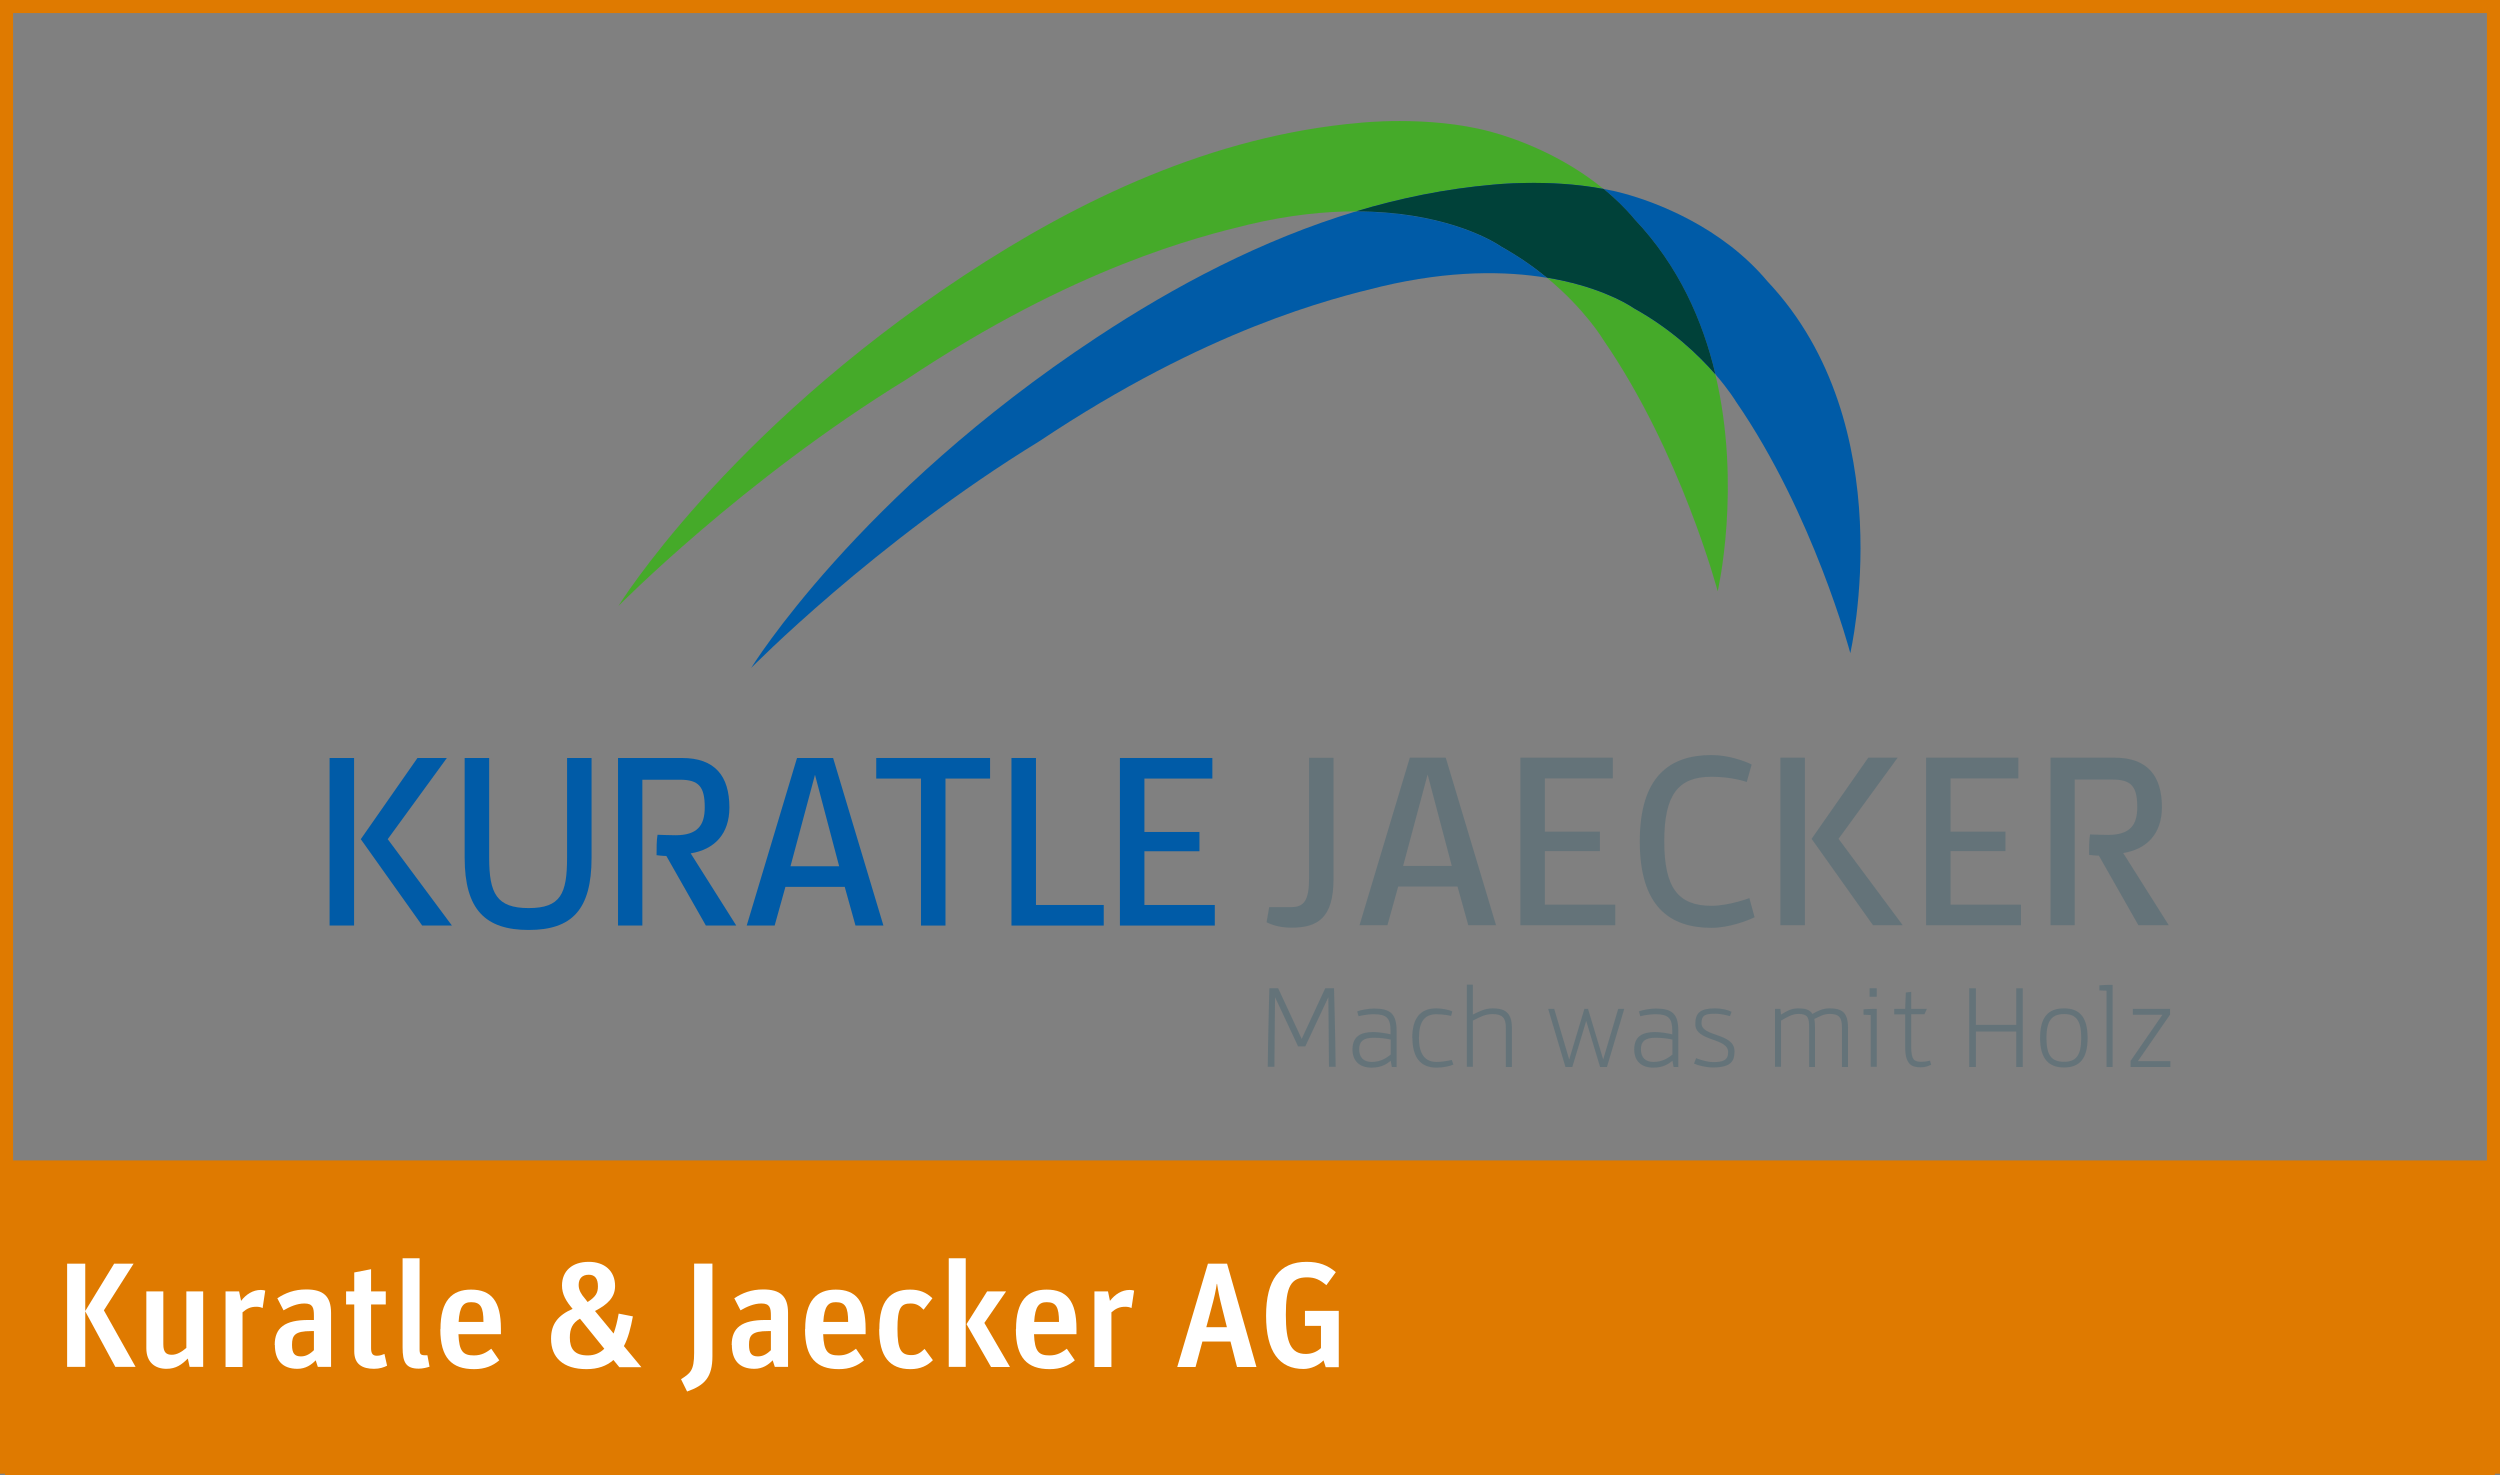 <?xml version="1.0" encoding="UTF-8"?><svg id="Ebene_1" xmlns="http://www.w3.org/2000/svg" viewBox="0 0 153.07 90.33"><rect x="0" y="0" width="153.07" height="90.33" fill="#808080" stroke="none"/><defs><style>.cls-1{fill:#005834;}.cls-2{fill:#004139;}.cls-3{fill:#005ba7;}.cls-4{fill:#fff;}.cls-5{fill:#df7a00;}.cls-6{fill:#45aa29;}.cls-7{fill:#647379;}.cls-8{fill:none;stroke:#df7a00;stroke-width:.8px;}</style></defs><polygon class="cls-8" points=".4 .4 .4 89.83 152.67 89.83 152.67 .4 .4 .4 .4 .4"/><polygon class="cls-5" points=".31 71.05 .31 90.33 152.76 90.33 152.76 71.05 .31 71.05 .31 71.05"/><path class="cls-4" d="M4.11,77.37h1.11v2.9l1.77-2.9h1.19l-1.82,2.86,1.94,3.46h-1.24l-1.84-3.4v3.4h-1.11v-6.33Z"/><g><path class="cls-4" d="M8.96,82.55v-3.48h1.04v3.24c0,.49,.18,.64,.52,.64,.32,0,.61-.18,.89-.42v-3.46h1.03v4.62h-.83l-.11-.51c-.37,.37-.72,.63-1.31,.63-.7,0-1.23-.4-1.23-1.26Z"/><path class="cls-4" d="M13.81,79.07h.83l.12,.58c.31-.4,.72-.67,1.21-.67,.1,0,.21,.02,.27,.04l-.16,1.07c-.1-.05-.23-.08-.38-.08-.36,0-.58,.11-.85,.34v3.35h-1.04v-4.62Z"/><path class="cls-4" d="M16.82,82.35c0-1.06,.62-1.53,2.07-1.53h.33v-.26c0-.48-.06-.75-.58-.75-.46,0-.9,.2-1.28,.42l-.38-.74c.49-.32,1.03-.54,1.77-.54,1.03,0,1.52,.4,1.52,1.44v3.3h-.81l-.13-.4c-.26,.27-.61,.52-1.12,.52-.92,0-1.38-.53-1.38-1.46Zm2.4,.32v-1.17h-.17c-1,0-1.17,.26-1.17,.84,0,.53,.16,.71,.55,.71,.35,0,.6-.2,.79-.38Z"/><path class="cls-4" d="M21.19,79.07h.5v-1.16l1.03-.2v1.36h.9v.8h-.9v2.68c0,.35,.12,.46,.36,.46,.2,0,.35-.07,.46-.11l.16,.72c-.2,.1-.45,.19-.8,.19-.71,0-1.21-.27-1.21-1.07v-2.87h-.5v-.8Z"/><path class="cls-4" d="M24.65,82.5v-5.46h1.04v5.58c0,.29,.07,.36,.33,.36,.07,0,.15,0,.15,0l.13,.7c-.15,.05-.41,.12-.66,.12-.79,0-.99-.39-.99-1.3Z"/><path class="cls-4" d="M26.97,81.38c0-1.75,.71-2.42,1.87-2.42,1.24,0,1.83,.7,1.83,2.39v.34h-2.6c.04,1.06,.29,1.3,.95,1.3,.48,0,.77-.19,1.06-.41l.49,.71c-.4,.34-.88,.54-1.54,.54-1.38,0-2.07-.7-2.07-2.44Zm1.11-.44h1.52c0-.9-.17-1.21-.75-1.21-.47,0-.71,.24-.77,1.21Z"/><path class="cls-4" d="M33.74,81.96c0-.89,.43-1.43,1.32-1.82-.41-.48-.65-.9-.65-1.43,0-.88,.61-1.45,1.64-1.45,.96,0,1.61,.55,1.61,1.48,0,.71-.48,1.14-1.23,1.53l1.14,1.38c.13-.36,.23-.76,.31-1.22l.87,.17c-.13,.71-.29,1.33-.55,1.82l1.07,1.29h-1.35l-.36-.44c-.42,.37-.96,.56-1.65,.56-1.44,0-2.17-.72-2.17-1.86Zm3.26,.62l-1.49-1.84c-.46,.26-.62,.62-.62,1.16,0,.68,.28,1.09,1.1,1.09,.41,0,.75-.15,1.01-.41Zm-1.2-3.09l.18,.23c.49-.32,.63-.55,.63-.96,0-.47-.18-.71-.56-.71-.41,0-.62,.24-.62,.63,0,.32,.17,.58,.37,.81Z"/><path class="cls-4" d="M41.69,84.45c.58-.37,.81-.53,.81-1.61v-5.47h1.12v5.67c0,1.27-.46,1.78-1.55,2.16l-.37-.75Z"/><path class="cls-4" d="M44.8,82.35c0-1.06,.62-1.53,2.07-1.53h.33v-.26c0-.48-.06-.75-.58-.75-.46,0-.9,.2-1.28,.42l-.38-.74c.49-.32,1.03-.54,1.77-.54,1.03,0,1.52,.4,1.52,1.44v3.3h-.81l-.13-.4c-.26,.27-.61,.52-1.12,.52-.92,0-1.38-.53-1.38-1.46Zm2.4,.32v-1.17h-.17c-1,0-1.17,.26-1.17,.84,0,.53,.16,.71,.55,.71,.35,0,.6-.2,.79-.38Z"/><path class="cls-4" d="M49.3,81.38c0-1.75,.71-2.42,1.87-2.42,1.24,0,1.83,.7,1.83,2.39v.34h-2.6c.04,1.06,.29,1.3,.95,1.3,.48,0,.77-.19,1.06-.41l.49,.71c-.4,.34-.88,.54-1.54,.54-1.38,0-2.07-.7-2.07-2.44Zm1.11-.44h1.52c0-.9-.17-1.21-.75-1.21-.47,0-.71,.24-.77,1.21Z"/><path class="cls-4" d="M53.84,81.38c0-1.74,.68-2.42,1.88-2.42,.57,0,.98,.16,1.37,.53l-.54,.7c-.24-.25-.45-.38-.79-.38-.59,0-.81,.25-.81,1.55s.23,1.61,.86,1.61c.37,0,.57-.16,.8-.38l.51,.69c-.34,.34-.76,.55-1.38,.55-1.27,0-1.91-.78-1.91-2.44Z"/><path class="cls-4" d="M58.09,77.04h1.04v6.65h-1.04v-6.65Zm1.09,4.03l1.26-2h1.16l-1.33,1.93,1.57,2.7h-1.16l-1.5-2.62Z"/></g><g><path class="cls-4" d="M62.21,81.38c0-1.75,.71-2.42,1.87-2.42,1.24,0,1.83,.7,1.83,2.39v.34h-2.6c.04,1.06,.29,1.3,.95,1.3,.48,0,.77-.19,1.06-.41l.49,.71c-.4,.34-.88,.54-1.54,.54-1.38,0-2.07-.7-2.07-2.44Zm1.11-.44h1.52c0-.9-.17-1.21-.75-1.21-.47,0-.71,.24-.77,1.21Z"/><path class="cls-4" d="M67.01,79.07h.83l.12,.58c.31-.4,.72-.67,1.21-.67,.1,0,.21,.02,.27,.04l-.16,1.07c-.1-.05-.23-.08-.38-.08-.36,0-.58,.11-.85,.34v3.35h-1.04v-4.62Z"/></g><g><path class="cls-4" d="M73.96,77.37h1.17l1.8,6.33h-1.19l-.4-1.56h-1.72l-.42,1.56h-1.12l1.88-6.33Zm-.1,3.89h1.26l-.27-1.08c-.2-.78-.27-1.17-.33-1.57h-.02c-.06,.41-.14,.81-.35,1.57l-.29,1.08Z"/><path class="cls-4" d="M81.04,83.29c-.31,.31-.76,.53-1.23,.53-1.47,0-2.29-1.05-2.29-3.26s.83-3.3,2.48-3.3c.75,0,1.28,.2,1.79,.63l-.58,.8c-.39-.33-.69-.48-1.18-.48-1,0-1.3,.58-1.3,2.29s.31,2.4,1.22,2.4c.38,0,.69-.14,.93-.36v-1.36h-.98v-.92h2.07v3.45h-.8l-.13-.41Z"/></g><path class="cls-7" d="M79.48,64.07l-1.41-3.01s-.03,2.41-.04,4.26h-.41c.02-1.85,.1-4.81,.1-4.81h.54l1.44,3.1,1.44-3.1h.54s.08,2.96,.1,4.81h-.41c-.01-1.85-.04-4.26-.04-4.26l-1.41,3.01h-.44Z"/><path class="cls-7" d="M85.15,63.65c-.33-.07-.67-.11-1.05-.11-.62,0-.88,.22-.88,.7,0,.52,.28,.78,.77,.78,.54,0,.9-.24,1.16-.45v-.92h0Zm.37,1.68h-.3l-.07-.38c-.21,.17-.54,.42-1.17,.42-.77,0-1.17-.44-1.17-1.11,0-.78,.47-1.07,1.27-1.07,.3,0,.79,.07,1.06,.14v-.21c0-.78-.24-1.02-1.02-1.02-.47,0-.94,.12-.94,.12l-.08-.29c.21-.1,.76-.18,1.02-.18,1.02,0,1.39,.33,1.39,1.37v2.22h0Z"/><path class="cls-7" d="M86.47,63.55c0-1.21,.49-1.81,1.47-1.81,.34,0,.77,.08,.98,.19l-.07,.27s-.44-.1-.9-.1c-.7,0-1.07,.42-1.07,1.46s.42,1.46,1.07,1.46c.46,0,.94-.12,.94-.12l.1,.28c-.21,.1-.62,.19-1.04,.19-.98,0-1.47-.64-1.47-1.81h0Z"/><path class="cls-7" d="M89.81,60.29h.37v1.83c.37-.18,.73-.38,1.21-.38,.67,0,1.18,.19,1.18,1.18v2.41h-.37v-2.41c0-.59-.21-.83-.81-.83-.45,0-.73,.16-1.21,.4v2.83h-.37v-5.03h0Z"/><polygon class="cls-7" points="95.85 65.33 94.79 61.77 95.16 61.77 96.08 64.87 97.01 61.77 97.23 61.77 98.16 64.87 99.08 61.77 99.45 61.77 98.39 65.33 97.97 65.33 97.12 62.51 96.27 65.33 95.85 65.33 95.85 65.33"/><path class="cls-7" d="M102.4,63.65c-.33-.07-.67-.11-1.05-.11-.62,0-.88,.22-.88,.7,0,.52,.28,.78,.77,.78,.54,0,.9-.24,1.16-.45v-.92h0Zm.37,1.68h-.3l-.07-.38c-.21,.17-.54,.42-1.17,.42-.77,0-1.17-.44-1.17-1.11,0-.78,.47-1.07,1.27-1.07,.3,0,.79,.07,1.06,.14v-.21c0-.78-.24-1.02-1.02-1.02-.47,0-.94,.12-.94,.12l-.08-.29c.21-.1,.75-.18,1.02-.18,1.02,0,1.39,.33,1.39,1.37v2.22h0Z"/><path class="cls-7" d="M105.91,62.21s-.48-.14-.88-.14c-.59,0-.85,.06-.85,.58,0,.86,2.02,.57,2.02,1.72,0,.57-.18,.99-1.32,.99-.45,0-.96-.14-1.16-.24l.13-.33s.6,.24,1.04,.24c.59,0,.92-.1,.92-.61,0-.9-2.01-.63-2.01-1.72,0-.68,.3-.96,1.21-.96,.41,0,.81,.1,1.01,.21l-.1,.27h0Z"/><path class="cls-7" d="M111.14,65.33h-.37v-2.41c0-.59-.06-.84-.66-.84-.36,0-.67,.18-1.06,.41v2.83h-.37v-3.55h.33l.04,.35c.3-.18,.58-.38,1.06-.38,.4,0,.7,.07,.86,.34,.27-.15,.6-.34,1.04-.34,.73,0,1.14,.21,1.14,1.18v2.41h-.37v-2.41c0-.61-.16-.84-.77-.84-.34,0-.59,.15-.92,.31,.03,.14,.04,.33,.04,.53v2.41h0Z"/><path class="cls-7" d="M114.47,60.51h.44v.52h-.44v-.52h0Zm.07,1.64l-.44-.02v-.33s.36-.03,.59-.03h.22v3.55h-.37v-3.18h0Z"/><path class="cls-7" d="M115.98,61.77h.67l.04-1,.33-.04v1.04h.96l-.15,.33h-.81v2c0,.84,.21,.91,.65,.91,.24,0,.5-.07,.5-.07l.07,.25c-.21,.1-.38,.16-.64,.16-.55,0-.95-.17-.95-1.24v-2h-.67v-.33h0Z"/><polygon class="cls-7" points="123.45 63.16 120.98 63.16 120.98 65.33 120.57 65.33 120.57 60.51 120.98 60.51 120.98 62.75 123.45 62.75 123.45 60.51 123.85 60.51 123.85 65.33 123.45 65.33 123.45 63.16 123.45 63.16"/><path class="cls-7" d="M126.38,65.01c.71,0,1.05-.35,1.05-1.46s-.34-1.46-1.05-1.46-1.08,.35-1.08,1.46,.34,1.46,1.08,1.46h0Zm0-3.27c.95,0,1.44,.54,1.44,1.81s-.49,1.81-1.44,1.81-1.47-.54-1.47-1.81,.49-1.81,1.47-1.81h0Z"/><path class="cls-7" d="M129.35,65.33h-.37v-4.67l-.44-.02v-.31s.36-.03,.59-.03h.22v5.03h0Z"/><polygon class="cls-7" points="130.9 64.97 132.89 64.97 132.89 65.33 130.45 65.33 130.45 64.96 132.4 62.13 130.59 62.13 130.59 61.77 132.87 61.77 132.87 62.12 130.9 64.97 130.9 64.97"/><path class="cls-3" d="M83.03,12.94c-5.77,1.74-11.11,4.57-15.88,7.72-14.66,9.67-21.16,20.24-21.16,20.24,0,0,7.57-7.71,17.64-13.88,10.32-6.89,17.91-8.74,20.95-9.48,4.22-1,7.61-.95,10.14-.53-.79-.65-1.72-1.31-2.79-1.9-.78-.54-3.79-2.16-8.9-2.16"/><path class="cls-3" d="M108.22,17.23c-2.8-3.35-6.85-4.86-8.82-5.39-.4-.11-.8-.2-1.21-.27,.67,.55,1.31,1.17,1.9,1.87,2.68,2.84,4.16,6.21,4.94,9.48,.85,.98,1.26,1.67,1.26,1.67,4.75,6.89,7,15.4,7,15.4,0,0,3.25-13.94-5.07-22.76"/><path class="cls-6" d="M37.86,37.11s6.51-10.57,21.16-20.24c7-4.62,15.22-8.57,24.24-9.35,0,0,.99-.11,2.44-.11,1.55,0,3.63,.13,5.56,.65,1.56,.42,4.41,1.45,6.92,3.51h-.05l-.04-.02h-.03c-1.52-.28-3.03-.35-4.23-.35h0c-1.44,0-2.43,.11-2.44,.11h0c-2.87,.25-5.66,.82-8.36,1.63h0c-1.9,0-4.1,.22-6.58,.81-3.04,.74-10.63,2.6-20.95,9.48-10.06,6.17-17.64,13.88-17.64,13.88"/><path class="cls-6" d="M105.17,36.2s-2.25-8.5-7-15.39c0,0-1.11-1.87-3.45-3.8,2.96,.49,4.75,1.48,5.33,1.88,2.32,1.29,3.96,2.87,4.98,4.04h0c1.63,6.87,.14,13.28,.14,13.28"/><path class="cls-3" d="M105.03,22.92c-1.02-1.17-2.66-2.75-4.98-4.04-.58-.4-2.38-1.39-5.33-1.88h0c-.79-.65-1.72-1.31-2.79-1.9-.78-.54-3.79-2.16-8.9-2.16,2.7-.81,5.49-1.38,8.36-1.63h0s1-.11,2.44-.11h0c1.2,0,2.71,.07,4.23,.35h.07l.05,.02h0c.67,.55,1.31,1.17,1.9,1.87,2.68,2.84,4.16,6.21,4.94,9.48"/><path class="cls-1" d="M98.19,11.57h0m-.1-.02h0m-.02,0h0m-6.68-.24s1-.11,2.44-.11c-1.44,0-2.43,.11-2.44,.11m2.44-.11h0"/><path class="cls-2" d="M98.19,11.57c-3.39-.64-6.8-.26-6.8-.26-2.87,.25-5.66,.82-8.36,1.63,5.11,0,8.11,1.62,8.9,2.16,1.07,.6,2,1.25,2.79,1.9,2.96,.49,4.75,1.48,5.33,1.88,2.32,1.29,3.96,2.87,4.98,4.04-.77-3.27-2.25-6.64-4.94-9.48-.59-.71-1.23-1.32-1.9-1.87h0Z"/><path class="cls-3" d="M27.68,56.67h-1.83l-3.76-5.29,3.47-4.97h1.8l-3.62,4.97,3.93,5.29h0Zm-6,0h-1.5v-10.26h1.5v10.26h0Z"/><path class="cls-3" d="M34.72,46.41h1.5v6.11c0,3.19-1.21,4.42-3.85,4.42s-3.92-1.23-3.92-4.42v-6.11h1.5v6.11c0,2.19,.46,3.08,2.42,3.08s2.35-.88,2.35-3.08v-6.11h0Z"/><path class="cls-3" d="M39.34,56.67h-1.5v-10.26h3.92c2.01,0,2.9,1.1,2.9,3.03,0,1.61-.9,2.57-2.37,2.81l2.79,4.42h-1.86l-2.42-4.26c-.24,0-.6-.05-.6-.05,0-.43,0-.92,.06-1.25,0,0,.71,.03,1.09,.03,1.36,0,1.8-.6,1.8-1.71,0-1.25-.35-1.69-1.52-1.69h-2.3v8.92h0Z"/><path class="cls-3" d="M48.4,53.04h2.98l-1.48-5.6-1.5,5.6h0Zm2.61-6.63l3.08,10.26h-1.71l-.66-2.37h-3.63l-.66,2.37h-1.71l3.08-10.26h2.21Z"/><polygon class="cls-3" points="53.65 46.41 60.62 46.41 60.62 47.67 57.89 47.67 57.89 56.67 56.39 56.67 56.39 47.67 53.65 47.67 53.65 46.41 53.65 46.41"/><polygon class="cls-3" points="61.93 46.41 63.43 46.41 63.43 55.41 67.58 55.41 67.58 56.67 61.93 56.67 61.93 46.41 61.93 46.41"/><polygon class="cls-3" points="70.07 55.41 74.38 55.41 74.38 56.67 68.57 56.67 68.57 46.41 74.23 46.41 74.23 47.67 70.07 47.67 70.07 50.94 73.44 50.94 73.44 52.12 70.07 52.12 70.07 55.41 70.07 55.41"/><path class="cls-7" d="M81.65,53.8c0,2.4-.96,3-2.57,3-.57,0-1.09-.11-1.53-.33l.16-.93h1.37c.79,0,1.07-.47,1.07-1.74v-7.4h1.5v7.4h0Z"/><path class="cls-7" d="M85.91,53.02h2.98l-1.48-5.6-1.5,5.6h0Zm2.61-6.63l3.08,10.26h-1.7l-.66-2.37h-3.63l-.66,2.37h-1.71l3.08-10.26h2.21Z"/><polygon class="cls-7" points="94.59 55.39 98.9 55.39 98.9 56.65 93.09 56.65 93.09 46.39 98.75 46.39 98.75 47.66 94.59 47.66 94.59 50.92 97.96 50.92 97.96 52.11 94.59 52.11 94.59 55.39 94.59 55.39"/><path class="cls-7" d="M100.4,51.52c0-3.98,1.83-5.29,4.39-5.29,1.04,0,2.02,.36,2.46,.58l-.3,1.07s-.88-.32-2.16-.32c-2.05,0-2.89,1.11-2.89,3.95s.84,3.95,2.89,3.95c1.07,0,2.32-.47,2.32-.47l.32,1.17c-.44,.22-1.59,.65-2.64,.65-2.56,0-4.39-1.31-4.39-5.29h0Z"/><path class="cls-7" d="M116.51,56.65h-1.83l-3.76-5.29,3.47-4.97h1.8l-3.62,4.97,3.93,5.29h0Zm-6,0h-1.5v-10.26h1.5v10.26h0Z"/><polygon class="cls-7" points="119.43 55.39 123.74 55.39 123.74 56.65 117.93 56.65 117.93 46.39 123.58 46.39 123.58 47.66 119.43 47.66 119.43 50.92 122.79 50.92 122.79 52.11 119.43 52.11 119.43 55.39 119.43 55.39"/><path class="cls-7" d="M127.05,56.65h-1.5v-10.26h3.92c2.01,0,2.9,1.11,2.9,3.03,0,1.61-.9,2.57-2.37,2.81l2.79,4.42h-1.86l-2.42-4.26c-.24,0-.6-.05-.6-.05,0-.43,0-.92,.06-1.25,0,0,.71,.03,1.09,.03,1.36,0,1.8-.6,1.8-1.7,0-1.25-.35-1.69-1.52-1.69h-2.31v8.92h0Z"/></svg>